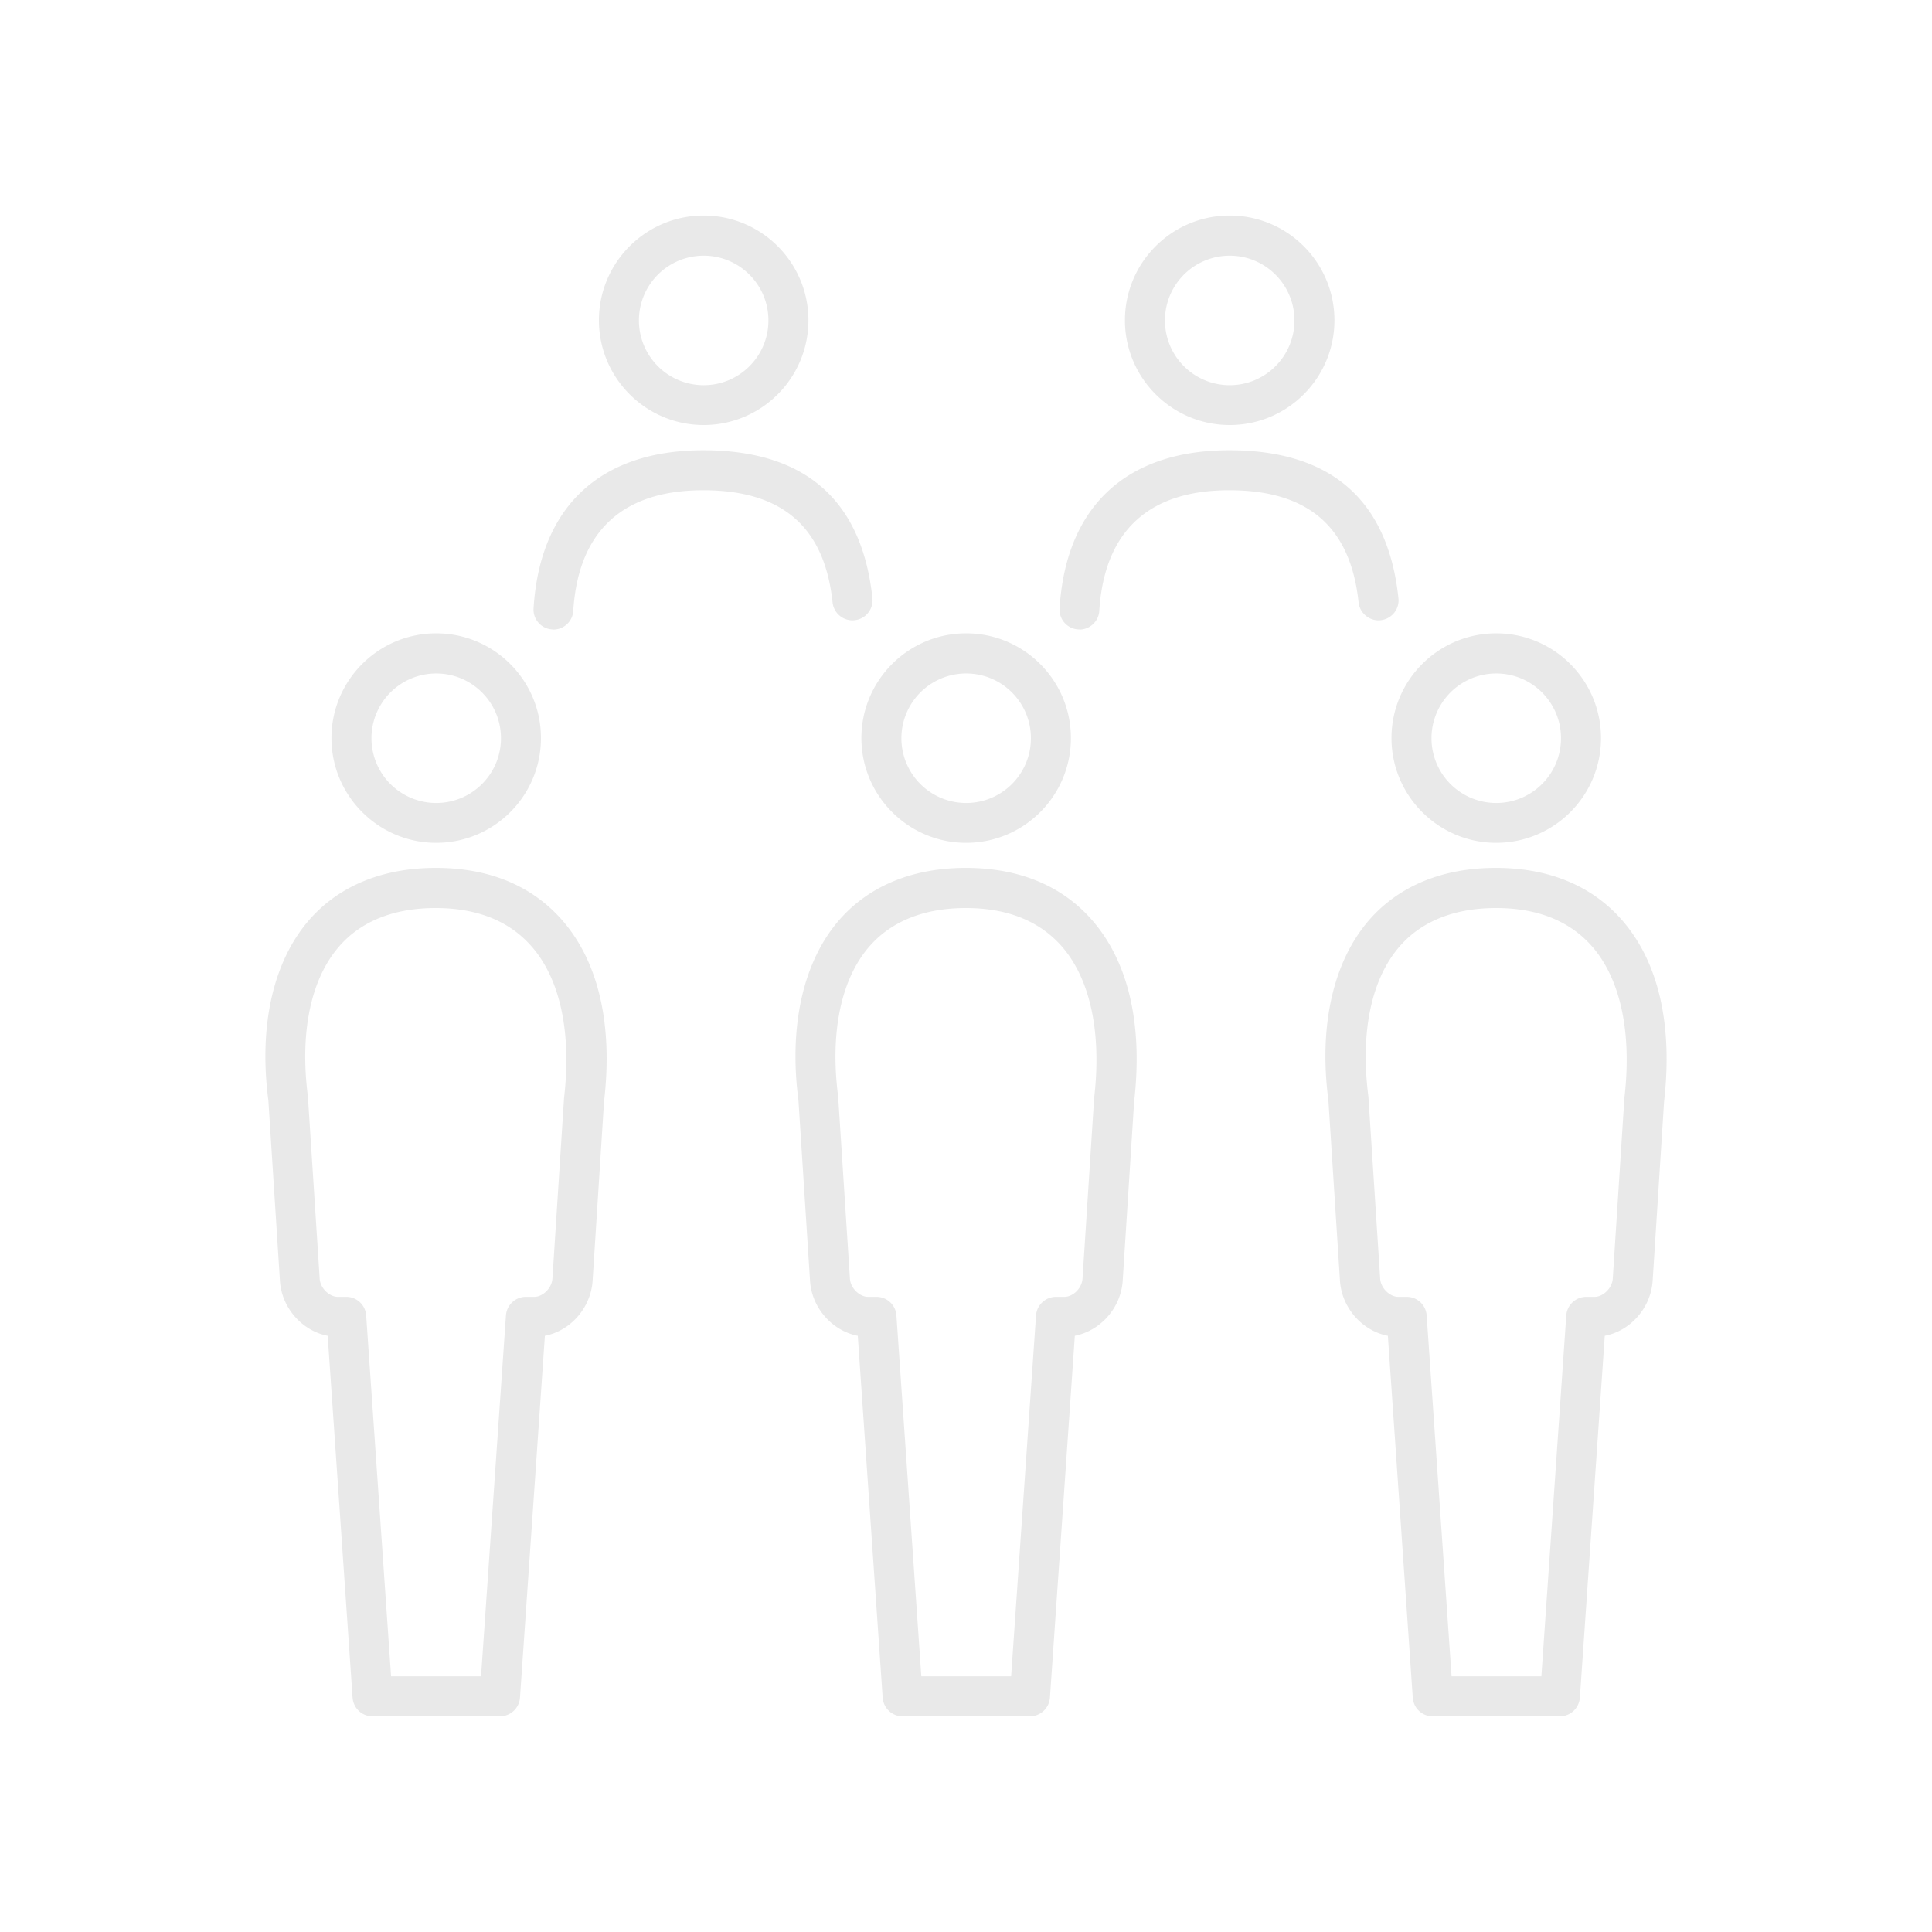 <svg data-name="レイヤー 1" xmlns="http://www.w3.org/2000/svg" viewBox="0 0 128 128"><path d="M81.47 28.16c-3.82 0-6.94-3.11-6.94-6.94s3.11-6.94 6.94-6.94 6.94 3.11 6.94 6.94-3.11 6.94-6.94 6.94zm0-11.22a4.29 4.29 0 100 8.58c2.37 0 4.29-1.92 4.29-4.29s-1.92-4.29-4.29-4.29zM71.52 41.7h-.08c-.73-.04-1.29-.67-1.24-1.4.42-6.75 4.42-10.47 11.25-10.47s10.52 3.39 11.2 9.8c.08.73-.45 1.38-1.18 1.46-.71.08-1.38-.45-1.46-1.18-.53-5-3.33-7.43-8.57-7.43s-8.27 2.61-8.61 7.99c-.04.7-.63 1.24-1.32 1.24zm-24.9-13.54c-3.82 0-6.94-3.11-6.94-6.94s3.11-6.94 6.94-6.94 6.94 3.11 6.94 6.94-3.11 6.94-6.94 6.94zm0-11.22a4.29 4.29 0 100 8.58c2.37 0 4.29-1.92 4.29-4.29s-1.92-4.29-4.29-4.29zM36.67 41.7h-.08c-.73-.04-1.29-.67-1.24-1.4.42-6.75 4.42-10.47 11.25-10.47s10.52 3.39 11.2 9.8a1.327 1.327 0 11-2.64.28c-.53-5-3.33-7.43-8.57-7.43s-8.27 2.61-8.61 7.99c-.04.7-.63 1.24-1.32 1.24zm27.34 14.14c-3.82 0-6.94-3.11-6.94-6.94s3.11-6.94 6.94-6.94 6.94 3.11 6.94 6.94-3.11 6.94-6.94 6.94zm0-11.22a4.29 4.29 0 100 8.58c2.37 0 4.29-1.92 4.29-4.29s-1.92-4.29-4.29-4.29zm4.22 69.09H59.8c-.7 0-1.27-.54-1.32-1.23L56.83 88.5c-1.67-.32-3.03-1.82-3.16-3.6l-.77-12c-.65-4.95.32-9.23 2.73-11.98 1.97-2.24 4.86-3.42 8.36-3.42s6.33 1.17 8.3 3.39c2.46 2.76 3.44 6.94 2.85 12.08l-.76 11.91c-.13 1.8-1.49 3.29-3.17 3.62l-1.65 23.98a1.33 1.33 0 01-1.32 1.23zm-7.19-2.65h5.95l1.65-23.91c.05-.69.63-1.23 1.32-1.23h.57c.52 0 1.14-.52 1.19-1.21l.77-11.97c.51-4.37-.27-7.93-2.18-10.08-1.48-1.66-3.6-2.5-6.32-2.5s-4.9.85-6.37 2.52c-1.9 2.16-2.64 5.71-2.09 9.97l.78 12.07c.05.67.68 1.2 1.19 1.2h.57c.7 0 1.27.54 1.32 1.23l1.65 23.91zm38.09-55.22c-3.82 0-6.94-3.11-6.94-6.94s3.11-6.94 6.94-6.94 6.94 3.11 6.94 6.94-3.11 6.94-6.94 6.94zm0-11.22a4.29 4.29 0 100 8.58c2.37 0 4.29-1.92 4.29-4.29s-1.92-4.29-4.29-4.29zm4.22 69.09h-8.43c-.7 0-1.27-.54-1.32-1.23L91.95 88.5c-1.67-.32-3.03-1.81-3.17-3.6l-.77-12c-.65-4.95.32-9.23 2.73-11.98 1.97-2.24 4.86-3.42 8.36-3.42s6.32 1.17 8.3 3.39c2.46 2.76 3.44 6.94 2.85 12.08l-.76 11.91c-.13 1.8-1.49 3.3-3.17 3.62l-1.65 23.98a1.33 1.33 0 01-1.32 1.23zm-7.19-2.65h5.96l1.65-23.91c.05-.69.63-1.23 1.32-1.23h.57c.51 0 1.14-.53 1.19-1.21l.77-11.97c.51-4.37-.27-7.93-2.18-10.08-1.48-1.66-3.6-2.5-6.32-2.5s-4.91.85-6.37 2.52c-1.9 2.16-2.64 5.71-2.09 9.97l.78 12.07c.05.67.68 1.2 1.19 1.2h.57c.7 0 1.27.54 1.32 1.23l1.65 23.91zM28.9 55.84c-3.82 0-6.94-3.11-6.94-6.94s3.11-6.94 6.94-6.94 6.94 3.11 6.94 6.94-3.11 6.94-6.94 6.94zm0-11.22a4.29 4.29 0 100 8.58c2.37 0 4.29-1.92 4.29-4.29s-1.92-4.29-4.29-4.29zm4.21 69.09h-8.43c-.7 0-1.27-.54-1.32-1.23L21.71 88.5c-1.67-.32-3.03-1.82-3.16-3.6l-.77-12c-.65-4.95.32-9.23 2.73-11.98 1.97-2.24 4.86-3.42 8.37-3.42s6.32 1.17 8.3 3.39c2.46 2.76 3.44 6.94 2.84 12.08l-.76 11.91c-.13 1.8-1.49 3.3-3.16 3.62l-1.65 23.98a1.33 1.33 0 01-1.32 1.23zm-7.19-2.65h5.95l1.65-23.91c.05-.69.63-1.23 1.32-1.23h.57c.51 0 1.14-.53 1.19-1.21l.77-11.97c.51-4.37-.27-7.93-2.19-10.08-1.47-1.66-3.6-2.5-6.32-2.5s-4.91.85-6.37 2.52c-1.9 2.16-2.64 5.71-2.09 9.97l.78 12.07c.05.67.68 1.2 1.19 1.2h.57c.7 0 1.27.54 1.32 1.23l1.65 23.91z" fill="#e9e9e9"/></svg>